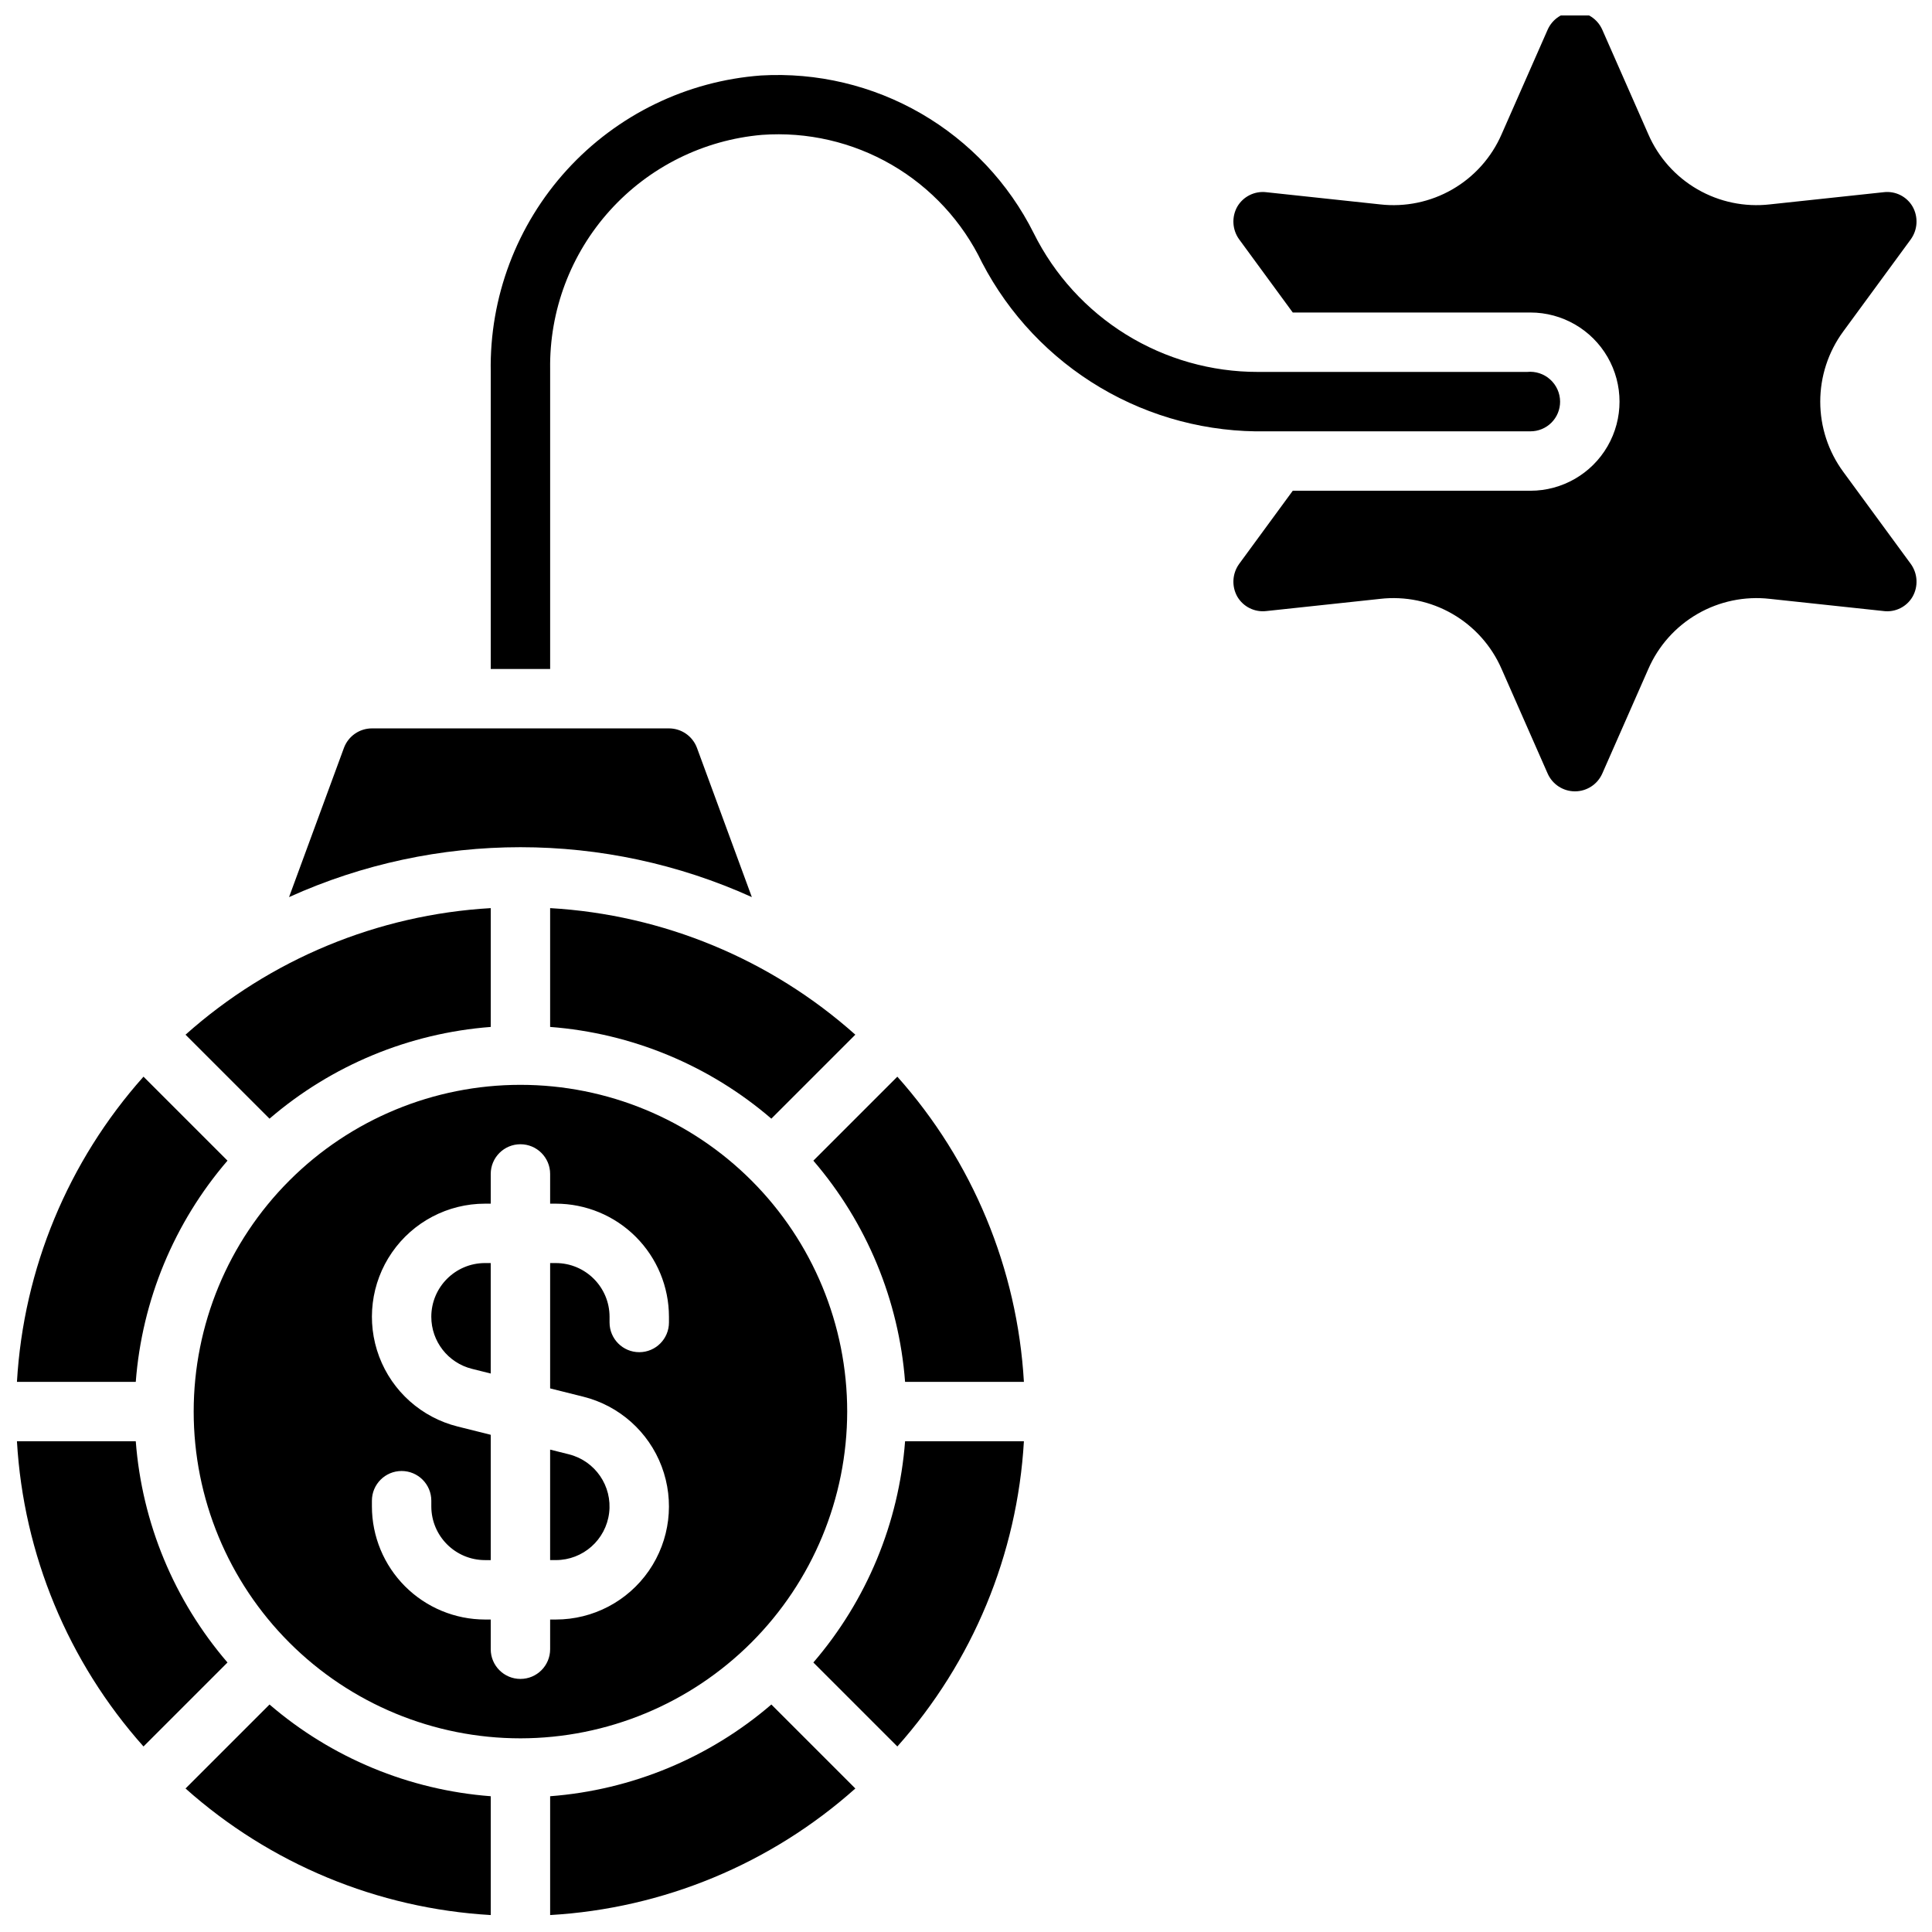 <?xml version="1.0" encoding="UTF-8"?>
<!-- Uploaded to: ICON Repo, www.svgrepo.com, Generator: ICON Repo Mixer Tools -->
<svg width="800px" height="800px" version="1.1" viewBox="144 144 512 512" xmlns="http://www.w3.org/2000/svg">
 <defs>
  <clipPath id="a">
   <path d="m148.09 148.09h503.81v503.81h-503.81z"/>
  </clipPath>
 </defs>
 <g clip-path="url(#a)">
  <path d="m179.98 510.21h-31.488c1.738-29.973 13.559-58.477 33.539-80.883l22.258 22.258c-14.145 16.449-22.66 36.992-24.309 58.625zm78.32-17.258c-0.004 6.531 4.441 12.227 10.777 13.805l4.969 1.242v-29.277h-1.516c-7.856 0.012-14.219 6.375-14.23 14.23zm31.488 64.488h1.516c7.188 0 13.242-5.359 14.121-12.492 0.879-7.129-3.699-13.797-10.668-15.543l-4.969-1.242zm-109.81-31.488h-31.488c1.738 29.973 13.559 58.477 33.539 80.883l22.254-22.254h0.004c-14.145-16.453-22.66-36.992-24.309-58.629zm179.57 58.625 22.258 22.258c19.98-22.406 31.801-50.91 33.539-80.883h-31.488c-1.648 21.637-10.164 42.176-24.309 58.629zm-11.133-144.12 22.254-22.254h0.004c-22.406-19.984-50.91-31.805-80.883-33.543v31.488c21.633 1.648 42.176 10.164 58.625 24.309zm11.133 11.133c14.145 16.449 22.66 36.992 24.309 58.625h31.488c-1.738-29.973-13.559-58.477-33.539-80.883zm-166.38 166.38c22.406 19.984 50.91 31.805 80.883 33.539v-31.488c-21.633-1.648-42.176-10.164-58.625-24.309zm96.625 2.051v31.488c29.973-1.734 58.477-13.555 80.883-33.539l-22.258-22.258c-16.449 14.145-36.992 22.66-58.625 24.309zm-7.871-15.344c-22.965 0-44.992-9.125-61.23-25.363-16.238-16.238-25.363-38.266-25.363-61.23s9.125-44.988 25.363-61.23c16.238-16.238 38.266-25.359 61.23-25.359 22.965 0 44.992 9.121 61.23 25.359 16.238 16.242 25.363 38.266 25.363 61.23-0.027 22.957-9.16 44.969-25.391 61.203-16.234 16.23-38.246 25.363-61.203 25.391zm39.359-111.72c-0.008-7.949-3.168-15.566-8.789-21.188-5.617-5.617-13.238-8.777-21.184-8.785h-1.516v-7.875c0-4.348-3.523-7.871-7.871-7.871-4.348 0-7.871 3.523-7.871 7.871v7.871h-1.516v0.004c-9.84 0-19.051 4.828-24.648 12.922-5.598 8.09-6.867 18.414-3.398 27.621s11.238 16.125 20.781 18.512l8.781 2.195v33.211h-1.516c-7.856-0.008-14.219-6.375-14.23-14.227v-1.516c0-4.348-3.523-7.871-7.871-7.871-4.348 0-7.871 3.523-7.871 7.871v1.516c0.008 7.945 3.168 15.562 8.789 21.184 5.617 5.617 13.238 8.781 21.184 8.789h1.516v7.871c0 4.348 3.523 7.871 7.871 7.871 4.348 0 7.871-3.523 7.871-7.871v-7.871h1.516c9.84 0 19.051-4.832 24.648-12.922 5.598-8.094 6.867-18.418 3.398-27.625s-11.238-16.125-20.781-18.508l-8.781-2.195v-33.215h1.516c7.856 0.012 14.219 6.375 14.23 14.23v1.512c0 4.348 3.523 7.875 7.871 7.875s7.871-3.527 7.871-7.875zm-47.23-76.805v-31.492c-29.973 1.738-58.477 13.559-80.883 33.543l22.254 22.254h0.004c16.449-14.145 36.992-22.66 58.625-24.309zm69.195-34.41-14.562-39.598v0.004c-1.168-3.078-4.113-5.113-7.402-5.117h-78.719c-3.289 0.004-6.234 2.039-7.398 5.117l-14.566 39.594c38.98-17.633 83.668-17.633 122.65 0zm289.22-112.73c-3.953-5.387-6.082-11.895-6.082-18.578 0-6.68 2.129-13.188 6.082-18.578l17.949-24.48h-0.004c1.797-2.531 1.98-5.867 0.473-8.582-1.555-2.727-4.598-4.246-7.715-3.856l-30.148 3.227c-6.648 0.758-13.363-0.641-19.16-3.984s-10.367-8.457-13.035-14.594l-12.203-27.711c-1.266-2.871-4.106-4.723-7.242-4.723s-5.977 1.852-7.242 4.723l-12.203 27.711c-2.668 6.137-7.238 11.25-13.035 14.594s-12.512 4.742-19.16 3.984l-30.148-3.227c-3.113-0.375-6.148 1.145-7.715 3.856-1.508 2.715-1.324 6.051 0.473 8.582l14.246 19.441h62.977c8.438 0 16.234 4.504 20.453 11.809 4.219 7.309 4.219 16.309 0 23.617-4.219 7.309-12.016 11.809-20.453 11.809h-62.977l-14.25 19.445 0.004-0.004c-1.797 2.531-1.98 5.871-0.473 8.582 1.566 2.715 4.602 4.231 7.715 3.859l30.148-3.227v-0.004c6.648-0.758 13.363 0.641 19.16 3.984s10.367 8.461 13.035 14.594l12.203 27.711c1.266 2.871 4.106 4.723 7.242 4.723s5.977-1.852 7.242-4.723l12.203-27.711c2.668-6.133 7.238-11.25 13.035-14.594s12.512-4.742 19.16-3.984l30.148 3.227v0.004c3.117 0.391 6.16-1.133 7.715-3.859 1.508-2.711 1.324-6.051-0.473-8.582zm-82.895-10.707c2.09 0.008 4.098-0.82 5.574-2.297 1.477-1.477 2.305-3.484 2.297-5.574-0.008-2.238-0.965-4.367-2.629-5.867-1.66-1.5-3.879-2.227-6.109-2.004h-71.32c-12.348 0.02-24.453-3.414-34.957-9.906-10.5-6.496-18.98-15.801-24.477-26.855-6.641-13.27-17.027-24.297-29.871-31.727-12.844-7.43-27.582-10.93-42.395-10.074-19.715 1.461-38.125 10.418-51.449 25.027-13.32 14.609-20.543 33.766-20.184 53.535v78.719h15.742v-79.43c-0.227-15.527 5.438-30.566 15.852-42.09 10.414-11.523 24.805-18.676 40.277-20.02 11.996-0.871 23.98 1.895 34.387 7.93 10.402 6.039 18.746 15.07 23.945 25.922 7.152 13.742 18.004 25.207 31.332 33.109 13.324 7.902 28.594 11.918 44.082 11.602z"/>
 </g>
</svg>